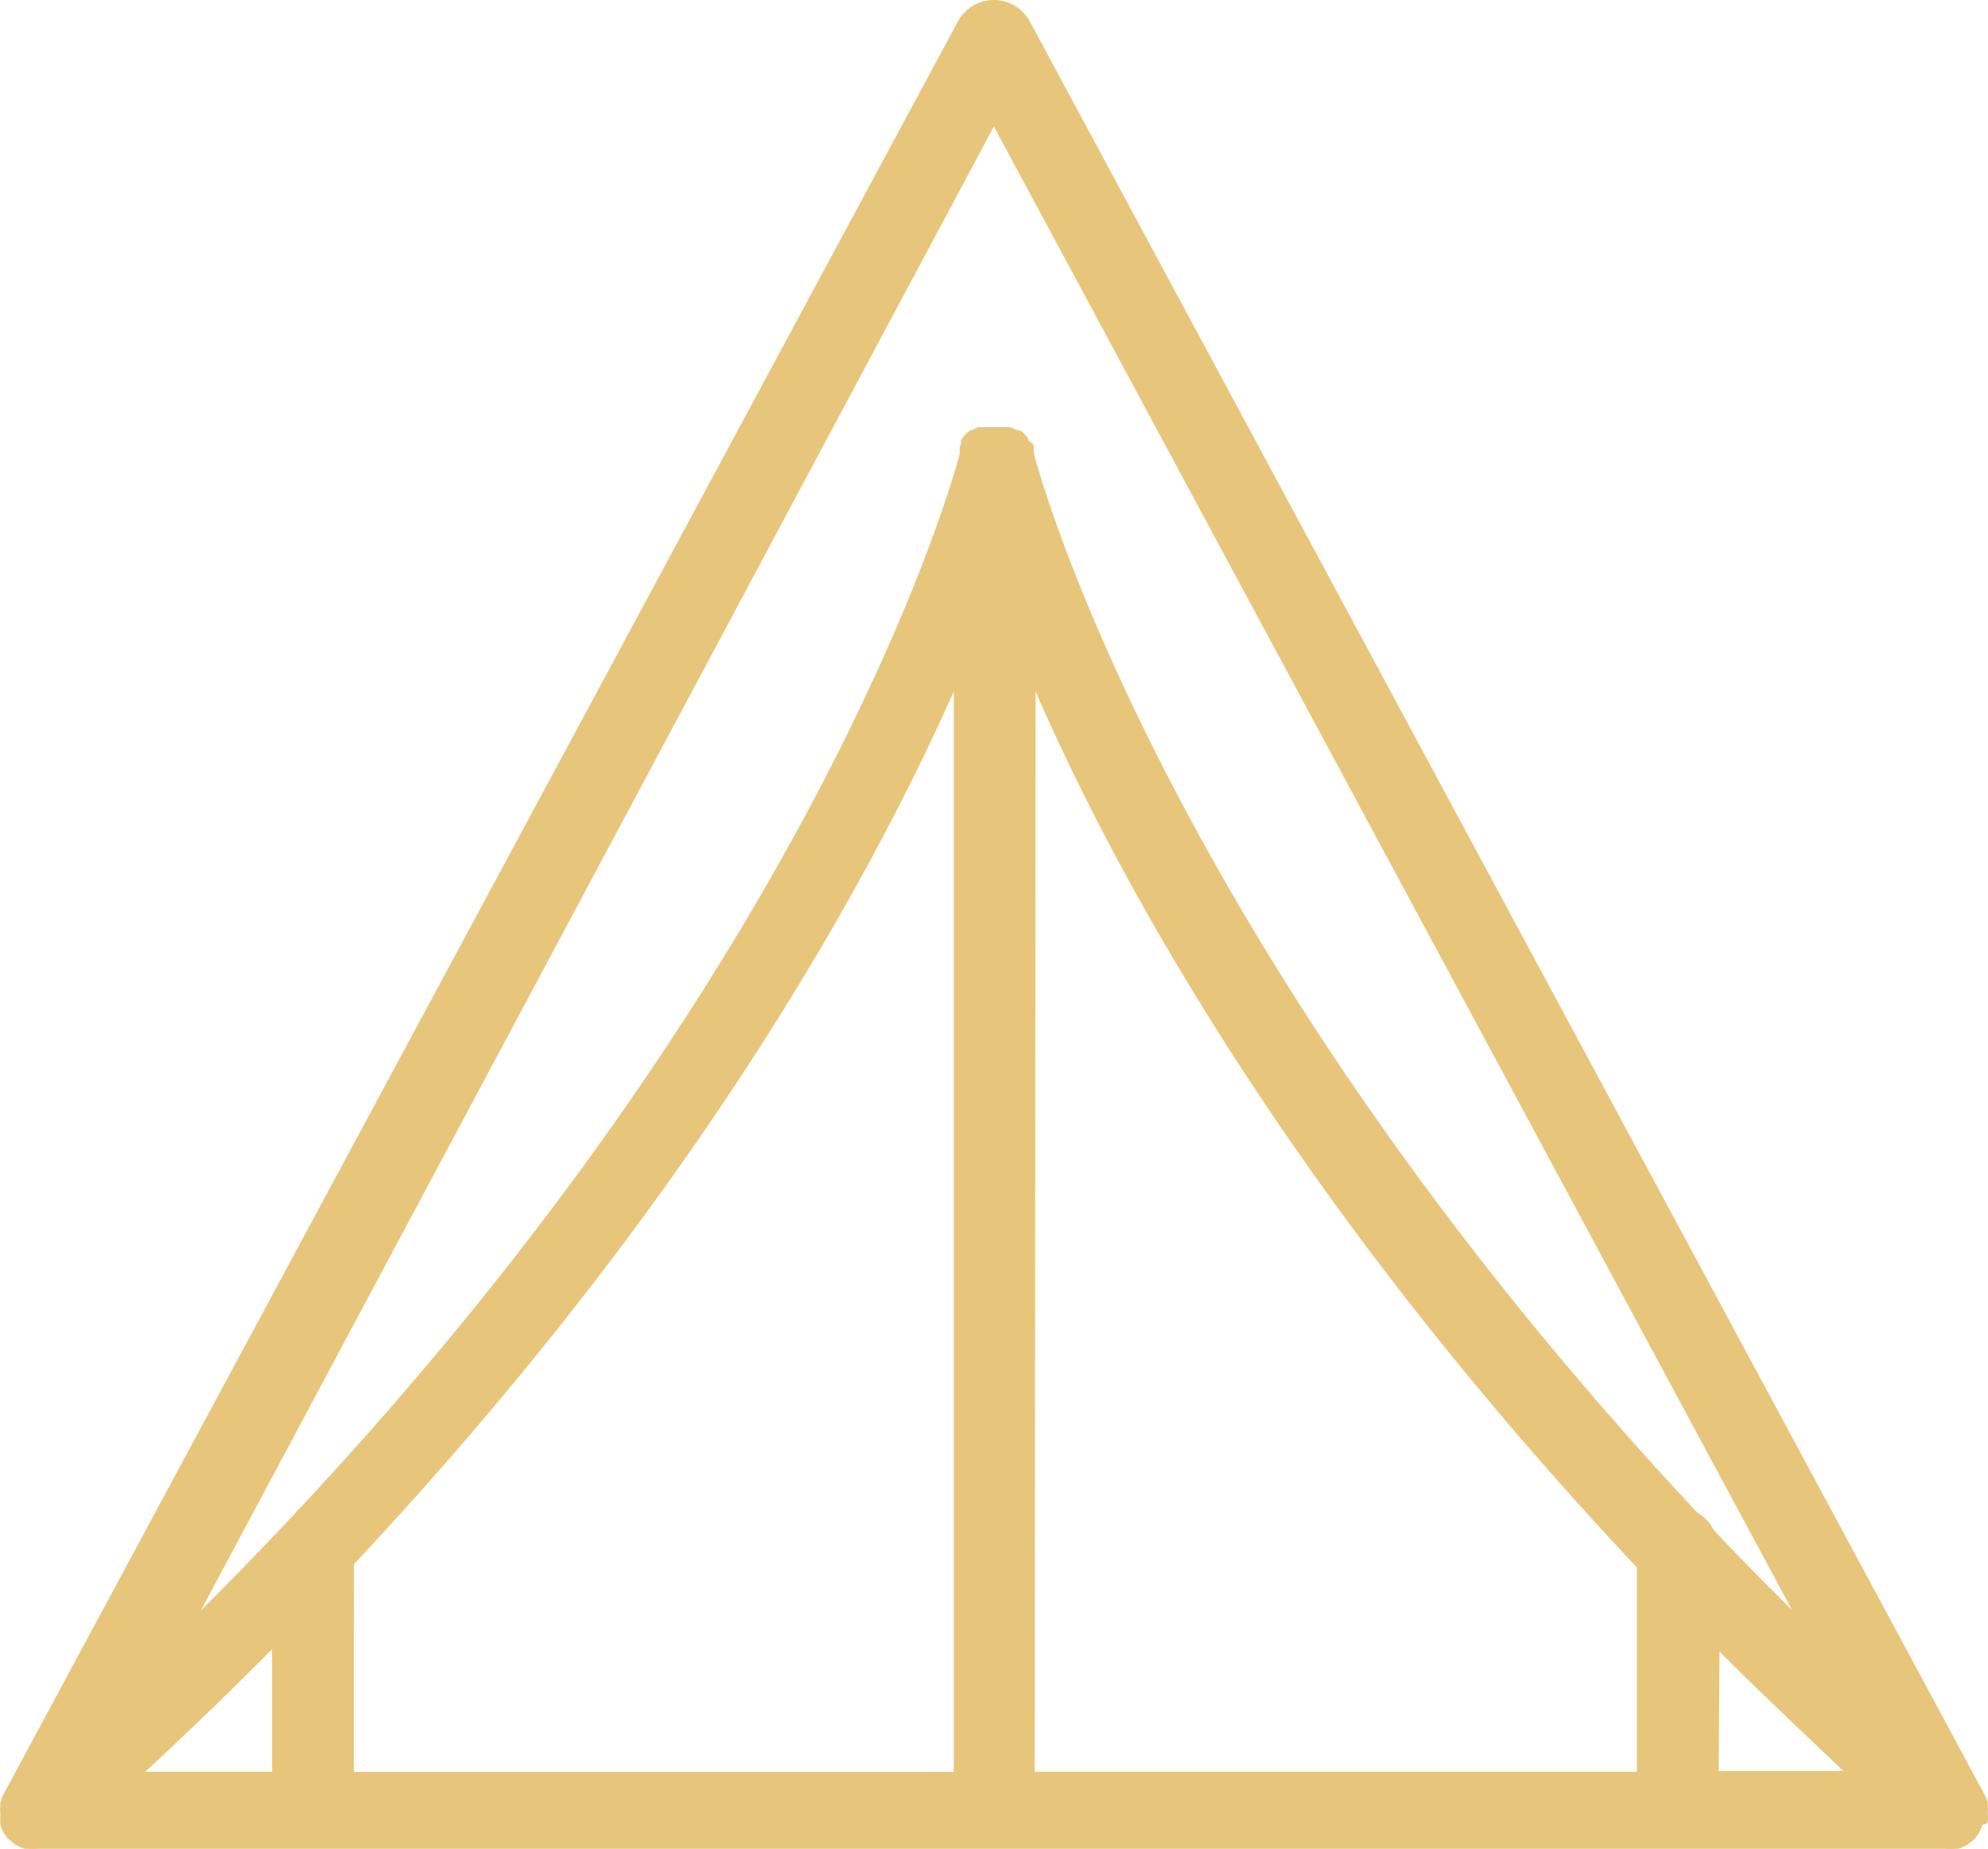 <svg id="stan" xmlns="http://www.w3.org/2000/svg" width="64.411" height="59.9" viewBox="0 0 64.411 59.9">
  <path id="Path_11" data-name="Path 11" d="M77.687,74.266a.962.962,0,0,0,0-.221v-.1a2.522,2.522,0,0,0,0-.256.1.1,0,0,1,0-.044,1.06,1.06,0,0,0-.115-.292h0L46.65,15.928a1.325,1.325,0,0,0-2.332,0L13.4,73.356a1.042,1.042,0,0,0-.106.292.062.062,0,0,0,0,.044,1.263,1.263,0,0,0,0,.256v.1a1.917,1.917,0,0,0,0,.221v.08a1.149,1.149,0,0,0,.124.283h0l.115.159h0l.1.08a.76.76,0,0,0,.159.124l.1.053a.883.883,0,0,0,.194.08h.1a1.184,1.184,0,0,0,.309,0H76.327a1.166,1.166,0,0,0,.3,0h.1a.751.751,0,0,0,.194-.08l.106-.053.159-.124.088-.08h0l.115-.159h0a1.148,1.148,0,0,0,.124-.283.256.256,0,0,0,.177-.08ZM22.1,72.631H17.989q2.165-2.006,4.108-3.967Zm2.65-6.723C35.553,54.378,41.287,44.13,44.185,37.636v35H24.748ZM46.836,37.636c2.854,6.547,8.605,16.8,19.481,28.378v6.617H46.809Zm22.158,31.1c1.272,1.281,2.65,2.571,4.011,3.87H68.967ZM45.484,19.33l25.86,48.062c-.884-.883-1.767-1.767-2.536-2.589a1.307,1.307,0,0,0-.53-.565c-17.467-18.677-21.46-34.147-21.5-34.324v-.071a.318.318,0,0,0,0-.1.124.124,0,0,0,0-.062.274.274,0,0,1-.044-.088l-.124-.08v-.053l-.053-.071-.062-.08-.053-.044-.062-.062-.124-.044h-.062l-.08-.044-.08-.044H44.954l-.08.044-.08.044h-.062l-.071.062-.071.062-.044.044-.062.071-.062.08v.053a.363.363,0,0,0,0,.08l-.044.088v.062a.318.318,0,0,0,0,.1v.071c-.044.186-4.488,17.423-24.588,37.478Z" transform="translate(-13.283 -15.232)" fill="#e7c67c"/>
</svg>

